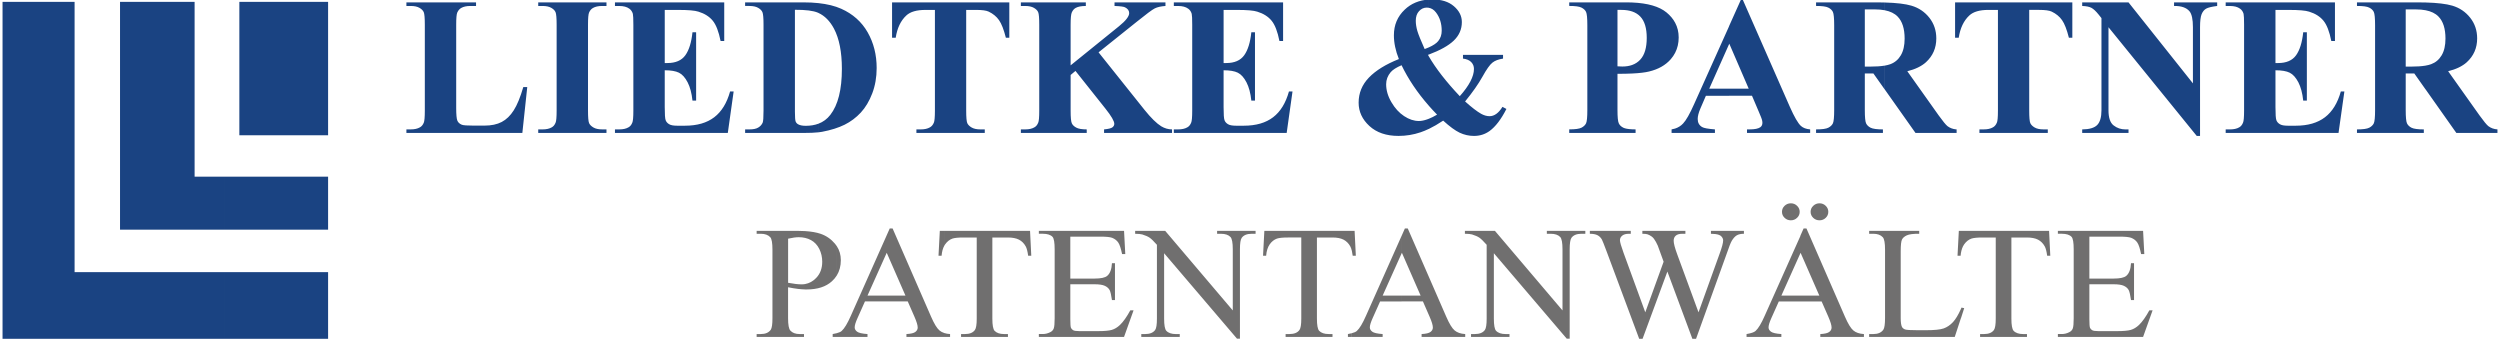 <svg xmlns="http://www.w3.org/2000/svg" xmlns:xlink="http://www.w3.org/1999/xlink" id="logo-Ebene_1" xml:space="preserve" height="29" viewBox="0 0 214 29" width="214" version="1.1" y="0px" x="0px" enable-background="new 0 0 214 29">	<path fill="#1A4382" clip-rule="evenodd" d="m24.287 23.296h3.798v5.754h-3.798v-5.754zm0-3.638v-4.536h3.798v4.536h-3.798zm0-8.08v-11.42h3.798v11.419h-3.798zm-5.107 11.718h5.107v5.754h-5.107v-5.754zm5.107-23.138v11.419h-3.799v-11.419h3.799zm0 14.964v4.536h-5.107v-4.536h5.107zm-24.069-14.964h6.167v23.138h12.795v5.754h-18.962v-28.892zm18.962 14.964h-2.522v-14.964h-6.384v19.5h8.906v-4.536z" fill-rule="evenodd"/>	<path d="m207.63 7.655v-2.039c0.186-0.032 0.346-0.073 0.481-0.124 0.38-0.141 0.678-0.394 0.895-0.759 0.217-0.366 0.326-0.842 0.326-1.429 0-0.852-0.199-1.48-0.599-1.887-0.262-0.27-0.63-0.449-1.104-0.54v-0.664c1.01 0.027 1.771 0.119 2.288 0.272 0.624 0.186 1.136 0.532 1.532 1.035 0.395 0.501 0.595 1.092 0.595 1.767 0 0.824-0.299 1.505-0.893 2.045-0.38 0.34-0.908 0.596-1.59 0.765l2.687 3.784c0.352 0.489 0.603 0.793 0.749 0.914 0.228 0.172 0.486 0.264 0.784 0.281v0.304h-3.519l-2.63-3.725zm0-7.442v0.664c-0.244-0.047-0.519-0.071-0.82-0.071h-0.881v4.895h0.47c0.489 0 0.9-0.028 1.231-0.084v2.039l-0.967-1.369h-0.734v3.133c0 0.604 0.036 0.984 0.109 1.139 0.076 0.157 0.205 0.284 0.392 0.377 0.188 0.093 0.537 0.141 1.049 0.141v0.304h-5.722v-0.304c0.517 0 0.866-0.048 1.052-0.146 0.183-0.095 0.313-0.219 0.389-0.374 0.073-0.155 0.109-0.532 0.109-1.136v-7.254c0-0.604-0.036-0.984-0.109-1.142-0.076-0.158-0.206-0.281-0.395-0.374-0.186-0.096-0.534-0.141-1.046-0.141v-0.306h5.192c0.25 0 0.48 0.003 0.69 0.009zm-40.21 11.167v-0.309l0.066 0.005v0.304h-0.07zm0-8.15h0.246c0.127-0.824 0.428-1.46 0.906-1.904 0.34-0.321 0.889-0.478 1.64-0.478h0.811v8.62c0 0.563-0.031 0.909-0.094 1.038-0.081 0.188-0.193 0.321-0.337 0.396-0.197 0.115-0.458 0.174-0.782 0.174h-0.371v0.304h5.852v-0.304h-0.372c-0.317 0-0.567-0.053-0.754-0.163-0.183-0.106-0.306-0.231-0.371-0.374-0.062-0.144-0.093-0.501-0.093-1.072v-8.62h0.833c0.521 0 0.887 0.048 1.095 0.149 0.373 0.18 0.669 0.422 0.883 0.729 0.214 0.304 0.408 0.805 0.585 1.504h0.295v-3.025h-9.971v3.026h-0.01zm14.78-3.026l5.514 6.932v-4.805c0-0.669-0.096-1.122-0.288-1.359-0.264-0.318-0.706-0.473-1.327-0.461v-0.307h3.691v0.307c-0.473 0.059-0.788 0.138-0.951 0.233s-0.29 0.253-0.381 0.47c-0.089 0.217-0.135 0.591-0.135 1.117v9.306h-0.281l-7.556-9.306v7.106c0 0.642 0.146 1.075 0.441 1.3 0.292 0.228 0.631 0.34 1.008 0.34h0.265v0.304h-3.965v-0.304c0.616-0.005 1.044-0.132 1.286-0.38s0.363-0.667 0.363-1.26v-7.888l-0.239-0.298c-0.237-0.295-0.445-0.49-0.628-0.585-0.18-0.093-0.441-0.144-0.782-0.155v-0.307h3.96zm12.58 0.644v4.549h0.223c0.709 0 1.221-0.222 1.542-0.667 0.317-0.444 0.52-1.103 0.61-1.969h0.312v5.851h-0.312c-0.067-0.639-0.206-1.159-0.416-1.567-0.214-0.408-0.459-0.681-0.741-0.821-0.277-0.138-0.686-0.208-1.218-0.208v3.148c0 0.616 0.025 0.99 0.079 1.128 0.051 0.138 0.149 0.25 0.293 0.337 0.141 0.09 0.371 0.132 0.691 0.132h0.667c1.044 0 1.879-0.242 2.51-0.726 0.63-0.481 1.08-1.218 1.355-2.208h0.304l-0.501 3.553h-9.66v-0.304h0.371c0.324 0 0.585-0.059 0.783-0.174 0.143-0.076 0.252-0.208 0.328-0.396 0.063-0.129 0.093-0.476 0.093-1.038v-7.351c0-0.506-0.015-0.815-0.042-0.931-0.054-0.191-0.157-0.34-0.304-0.444-0.211-0.155-0.495-0.23-0.858-0.23h-0.371v-0.308h9.354v3.306h-0.312c-0.161-0.808-0.383-1.387-0.673-1.739-0.287-0.351-0.694-0.61-1.224-0.773-0.307-0.101-0.884-0.149-1.73-0.149h-1.14zm-27.36-0.644v3.026h-0.066v-3.026h0.07zm0 10.868c-0.271-0.026-0.508-0.118-0.719-0.276-0.146-0.121-0.396-0.425-0.748-0.914l-2.687-3.784c0.681-0.169 1.209-0.425 1.589-0.765 0.594-0.541 0.892-1.221 0.892-2.045 0-0.675-0.199-1.266-0.593-1.767-0.396-0.503-0.909-0.849-1.533-1.035-0.517-0.153-1.279-0.245-2.287-0.272v0.664c0.474 0.091 0.841 0.271 1.103 0.54 0.399 0.407 0.599 1.035 0.599 1.887 0 0.587-0.109 1.063-0.326 1.429-0.216 0.365-0.515 0.619-0.895 0.759-0.135 0.05-0.296 0.091-0.48 0.124v2.039l2.633 3.725h3.453v-0.309zm-6.09-10.859v0.664c-0.246-0.047-0.52-0.071-0.821-0.071h-0.881v4.895h0.47c0.49 0 0.9-0.028 1.232-0.084v2.039l-0.968-1.369h-0.734v3.133c0 0.604 0.036 0.984 0.109 1.139 0.076 0.157 0.205 0.284 0.392 0.377 0.188 0.093 0.537 0.141 1.049 0.141v0.304h-5.723v-0.304c0.519 0 0.867-0.048 1.054-0.146 0.183-0.095 0.312-0.219 0.388-0.374 0.073-0.155 0.109-0.532 0.109-1.136v-7.254c0-0.604-0.036-0.984-0.109-1.142-0.076-0.158-0.205-0.281-0.394-0.374-0.187-0.096-0.535-0.141-1.048-0.141v-0.306h5.194c0.24 0 0.46 0.003 0.68 0.009zm-13.33 7.986v-0.61h1.689l-1.662-3.848-0.027 0.06v-1.546l1.023-2.282h0.157l4.028 9.166c0.385 0.869 0.7 1.415 0.948 1.64 0.188 0.171 0.453 0.27 0.793 0.298v0.304h-5.406v-0.304h0.222c0.434 0 0.74-0.062 0.914-0.183 0.121-0.087 0.183-0.214 0.183-0.38 0-0.099-0.016-0.2-0.051-0.304-0.011-0.05-0.092-0.255-0.247-0.619l-0.593-1.393h-1.96zm0-5.944v1.545l-1.688 3.788h1.688v0.61h-1.976l-0.47 1.089c-0.155 0.363-0.231 0.661-0.231 0.897 0 0.315 0.127 0.546 0.381 0.692 0.146 0.09 0.512 0.155 1.094 0.2v0.304h-3.413v-0.375c0.268-0.086 0.497-0.229 0.685-0.43 0.259-0.27 0.579-0.833 0.956-1.685l2.98-6.635zm-4.61 2.268c0.203-0.393 0.305-0.831 0.305-1.318 0-0.462-0.102-0.883-0.305-1.262v2.58zm0-2.58v2.58c-0.099 0.192-0.223 0.374-0.371 0.544-0.449 0.515-1.071 0.866-1.862 1.055-0.336 0.083-0.818 0.14-1.449 0.171v-0.73c0.279-0.1 0.514-0.255 0.707-0.468 0.363-0.396 0.546-1.015 0.546-1.851 0-0.83-0.183-1.435-0.546-1.82-0.188-0.2-0.424-0.347-0.707-0.443v-0.767c1.339 0.056 2.319 0.34 2.94 0.848 0.32 0.263 0.57 0.557 0.74 0.881zm0 9.062v0.375h-0.303v-0.304c0.1-0.016 0.2-0.04 0.3-0.071zm-3.68 0.375v-0.31c0.091 0.004 0.19 0.006 0.296 0.006v0.304h-0.3zm0-11.166v0.768c-0.265-0.089-0.569-0.134-0.916-0.134h-0.338v4.83c0.183 0.012 0.317 0.017 0.414 0.017 0.313 0 0.593-0.044 0.84-0.132v0.73c-0.368 0.018-0.786 0.026-1.254 0.026v3.1c0 0.604 0.037 0.984 0.113 1.139 0.072 0.157 0.204 0.284 0.393 0.377 0.152 0.073 0.4 0.118 0.748 0.134v0.31h-5.384v-0.304c0.518 0 0.866-0.048 1.053-0.146 0.183-0.095 0.313-0.219 0.389-0.374 0.072-0.155 0.108-0.532 0.108-1.136v-7.252c0-0.604-0.036-0.984-0.108-1.142-0.076-0.158-0.206-0.281-0.395-0.374-0.186-0.096-0.535-0.141-1.047-0.141v-0.306h4.873c0.19 0 0.36 0.004 0.53 0.01zm-17.41 10.825v-0.869c0.221-0.087 0.461-0.205 0.713-0.356-0.249-0.255-0.486-0.511-0.713-0.769v-4.229c0.616 1.06 1.505 2.199 2.657 3.417 0.807-0.906 1.213-1.686 1.213-2.332 0-0.231-0.079-0.428-0.239-0.591-0.161-0.161-0.395-0.259-0.701-0.293v-0.32h3.43v0.32c-0.386 0.057-0.687 0.169-0.906 0.343-0.223 0.172-0.506 0.574-0.857 1.207-0.353 0.633-0.848 1.339-1.485 2.118 0.562 0.506 1.019 0.858 1.37 1.055 0.247 0.138 0.488 0.206 0.726 0.206 0.404 0 0.773-0.265 1.103-0.799l0.338 0.18c-0.451 0.886-0.932 1.516-1.44 1.887-0.391 0.282-0.836 0.422-1.336 0.422-0.428 0-0.836-0.092-1.225-0.275-0.389-0.186-0.857-0.529-1.412-1.035-0.43 0.286-0.84 0.524-1.23 0.713zm0-6.368v-0.611c0.387-0.172 0.657-0.353 0.812-0.544 0.197-0.245 0.298-0.54 0.298-0.886 0-0.616-0.163-1.136-0.486-1.559-0.174-0.229-0.382-0.363-0.623-0.405v-0.704c0.101-0.007 0.203-0.011 0.309-0.011 0.775 0 1.389 0.191 1.842 0.58s0.682 0.838 0.682 1.356c0 0.622-0.234 1.153-0.698 1.595-0.45 0.431-1.17 0.828-2.13 1.189zm0-4.71v0.704c-0.056-0.009-0.112-0.014-0.17-0.014-0.256 0-0.479 0.102-0.661 0.304-0.187 0.203-0.279 0.478-0.279 0.824 0 0.27 0.046 0.557 0.133 0.866 0.091 0.307 0.299 0.824 0.627 1.556 0.126-0.047 0.242-0.094 0.351-0.142v0.612l-0.068 0.025 0.068 0.12v4.228c-0.981-1.118-1.756-2.271-2.328-3.459-0.438 0.188-0.751 0.385-0.931 0.594-0.259 0.309-0.389 0.653-0.389 1.032 0 0.515 0.149 1.029 0.451 1.539 0.297 0.512 0.66 0.908 1.082 1.187 0.422 0.281 0.847 0.422 1.269 0.422 0.209 0 0.444-0.045 0.707-0.138 0.045-0.016 0.092-0.033 0.139-0.052v0.869c-0.24 0.115-0.476 0.211-0.704 0.289-0.605 0.205-1.232 0.309-1.888 0.309-1.044 0-1.874-0.284-2.49-0.85-0.613-0.565-0.922-1.229-0.922-1.994 0-0.824 0.295-1.542 0.883-2.152 0.588-0.608 1.44-1.136 2.563-1.582-0.144-0.357-0.251-0.706-0.321-1.046-0.072-0.34-0.106-0.669-0.106-0.991 0-0.877 0.307-1.608 0.926-2.194 0.54-0.519 1.23-0.809 2.06-0.866zm-52.245 11.367v-0.737c0.41-0.154 0.75-0.407 1.022-0.76 0.659-0.847 0.988-2.158 0.988-3.938 0-1.435-0.225-2.58-0.675-3.438-0.349-0.653-0.793-1.103-1.335-1.349v-0.839c0.766 0.082 1.417 0.243 1.954 0.483 0.993 0.444 1.75 1.117 2.262 2.017 0.515 0.903 0.771 1.921 0.771 3.058 0 0.788-0.127 1.511-0.379 2.172-0.254 0.664-0.58 1.209-0.979 1.64-0.402 0.433-0.864 0.779-1.39 1.041-0.526 0.259-1.167 0.461-1.924 0.605-0.092 0.016-0.197 0.031-0.315 0.045zm16.342-11.124v3.026h-0.295c-0.177-0.7-0.372-1.201-0.585-1.504-0.214-0.307-0.509-0.549-0.883-0.729-0.208-0.101-0.574-0.149-1.095-0.149h-0.833v8.62c0 0.571 0.031 0.928 0.093 1.072 0.065 0.143 0.188 0.268 0.372 0.374 0.186 0.11 0.436 0.163 0.754 0.163h0.371v0.304h-5.852v-0.304h0.371c0.324 0 0.585-0.059 0.783-0.174 0.143-0.076 0.256-0.208 0.337-0.396 0.062-0.129 0.093-0.476 0.093-1.038v-8.62h-0.81c-0.751 0-1.3 0.157-1.64 0.478-0.479 0.444-0.78 1.08-0.906 1.904h-0.312v-3.027h10.037zm7.641 4.278l3.93 4.921c0.557 0.692 1.036 1.162 1.435 1.409 0.292 0.174 0.599 0.264 0.923 0.264v0.304h-5.818v-0.304c0.369-0.034 0.604-0.093 0.712-0.174 0.11-0.082 0.163-0.183 0.163-0.304 0-0.231-0.253-0.667-0.76-1.303l-2.563-3.224-0.414 0.346v3.05c0 0.582 0.034 0.945 0.102 1.088 0.064 0.144 0.191 0.265 0.376 0.366 0.188 0.104 0.487 0.155 0.9 0.155v0.304h-5.637v-0.304h0.371c0.324 0 0.585-0.059 0.782-0.174 0.143-0.076 0.253-0.208 0.329-0.396 0.062-0.129 0.09-0.476 0.09-1.038v-7.351c0-0.571-0.028-0.928-0.09-1.071-0.059-0.144-0.183-0.268-0.366-0.374-0.186-0.107-0.434-0.161-0.746-0.161h-0.371v-0.307h5.561v0.307c-0.376 0-0.667 0.053-0.863 0.163-0.144 0.079-0.256 0.208-0.337 0.388-0.067 0.138-0.102 0.49-0.102 1.055v3.477l4.147-3.353c0.577-0.467 0.866-0.841 0.866-1.12 0-0.211-0.118-0.374-0.355-0.495-0.121-0.062-0.421-0.099-0.899-0.115v-0.307h4.36v0.307c-0.391 0.028-0.694 0.096-0.917 0.208-0.225 0.113-0.736 0.495-1.539 1.143l-3.274 2.62zm10.702-3.634v4.549h0.222c0.709 0 1.221-0.222 1.542-0.667 0.318-0.444 0.52-1.103 0.61-1.969h0.312v5.851h-0.312c-0.067-0.639-0.206-1.159-0.417-1.567-0.214-0.408-0.458-0.681-0.74-0.821-0.278-0.138-0.687-0.208-1.218-0.208v3.148c0 0.616 0.025 0.99 0.08 1.128 0.05 0.138 0.149 0.25 0.292 0.337 0.141 0.09 0.372 0.132 0.692 0.132h0.667c1.043 0 1.879-0.242 2.51-0.726 0.63-0.481 1.079-1.218 1.355-2.208h0.304l-0.5 3.553h-9.661v-0.304h0.371c0.324 0 0.585-0.059 0.782-0.174 0.144-0.076 0.253-0.208 0.33-0.396 0.062-0.129 0.092-0.476 0.092-1.038v-7.351c0-0.506-0.014-0.815-0.042-0.931-0.052-0.191-0.157-0.34-0.303-0.444-0.211-0.155-0.495-0.23-0.858-0.23h-0.371v-0.308h9.353v3.306h-0.313c-0.159-0.808-0.382-1.387-0.672-1.739-0.287-0.351-0.695-0.61-1.224-0.773-0.306-0.101-0.884-0.149-1.73-0.149h-1.14zm-59.608 6.608l-0.419 3.924h-9.925v-0.304h0.372c0.324 0 0.585-0.059 0.782-0.174 0.143-0.076 0.253-0.208 0.332-0.396 0.059-0.129 0.09-0.476 0.09-1.038v-7.351c0-0.571-0.031-0.928-0.09-1.071-0.062-0.144-0.183-0.268-0.368-0.374-0.183-0.107-0.433-0.161-0.746-0.161h-0.372v-0.307h5.961v0.307h-0.486c-0.326 0-0.585 0.056-0.785 0.171-0.141 0.079-0.253 0.208-0.338 0.396-0.059 0.132-0.09 0.479-0.09 1.038v7.12c0 0.571 0.034 0.937 0.099 1.092 0.067 0.157 0.194 0.275 0.388 0.352 0.138 0.051 0.47 0.073 0.996 0.073h0.931c0.594 0 1.088-0.104 1.485-0.313 0.394-0.208 0.737-0.537 1.024-0.99 0.289-0.45 0.563-1.114 0.821-1.995h0.338v0.001zm24.923-7.189v0.838l-0.041-0.018c-0.396-0.171-1.052-0.253-1.969-0.248v8.721c0 0.461 0.022 0.743 0.064 0.847 0.045 0.104 0.118 0.186 0.222 0.239 0.149 0.084 0.363 0.124 0.644 0.124 0.401 0 0.761-0.06 1.079-0.179v0.737c-0.321 0.035-0.744 0.053-1.27 0.053h-5.001v-0.304h0.371c0.324 0 0.574-0.051 0.746-0.155 0.174-0.101 0.301-0.239 0.382-0.416 0.051-0.116 0.076-0.462 0.076-1.038v-7.351c0-0.571-0.031-0.928-0.093-1.071-0.06-0.144-0.18-0.268-0.366-0.374-0.183-0.107-0.434-0.161-0.746-0.161h-0.371v-0.307h5.001c0.455 0 0.879 0.021 1.272 0.063zm-18.141 10.81v0.304h-5.842v-0.304h0.371c0.323 0 0.585-0.059 0.782-0.174 0.144-0.076 0.253-0.208 0.33-0.396 0.062-0.129 0.092-0.476 0.092-1.038v-7.352c0-0.571-0.031-0.928-0.092-1.071-0.06-0.144-0.18-0.268-0.366-0.374-0.183-0.107-0.434-0.161-0.746-0.161h-0.371v-0.307h5.842v0.307h-0.371c-0.323 0-0.585 0.056-0.782 0.171-0.144 0.079-0.256 0.208-0.338 0.396-0.059 0.132-0.09 0.479-0.09 1.038v7.351c0 0.571 0.031 0.928 0.093 1.072 0.064 0.143 0.188 0.268 0.371 0.374 0.186 0.11 0.434 0.163 0.746 0.163h0.371v0.001zm4.988-10.229v4.549h0.222c0.709 0 1.221-0.222 1.542-0.667 0.318-0.444 0.52-1.103 0.61-1.969h0.312v5.851h-0.312c-0.068-0.639-0.205-1.159-0.417-1.567-0.213-0.408-0.458-0.681-0.74-0.821-0.278-0.138-0.687-0.208-1.218-0.208v3.148c0 0.616 0.025 0.99 0.079 1.128 0.051 0.138 0.149 0.25 0.292 0.337 0.141 0.09 0.372 0.132 0.692 0.132h0.667c1.044 0 1.879-0.242 2.51-0.726 0.63-0.481 1.08-1.218 1.355-2.208h0.304l-0.5 3.553h-9.66v-0.304h0.371c0.324 0 0.585-0.059 0.782-0.174 0.144-0.076 0.253-0.208 0.329-0.396 0.062-0.129 0.093-0.476 0.093-1.038v-7.351c0-0.506-0.015-0.815-0.042-0.931-0.054-0.191-0.158-0.34-0.304-0.444-0.211-0.155-0.496-0.23-0.858-0.23h-0.371v-0.308h9.354v3.306h-0.312c-0.161-0.808-0.383-1.387-0.672-1.739-0.287-0.351-0.695-0.61-1.224-0.773-0.307-0.101-0.883-0.149-1.73-0.149h-1.154z" fill="#1A4382"/>	<path d="m167.85 27.248v-0.792l0.055-0.126 0.231 0.048-0.28 0.87zm0-5.549c0.047-0.32 0.142-0.583 0.286-0.786 0.171-0.241 0.379-0.404 0.622-0.49 0.185-0.061 0.499-0.093 0.94-0.093h1.138v6.939c0 0.508-0.052 0.834-0.154 0.977-0.167 0.232-0.45 0.349-0.85 0.349h-0.336v0.247h4.014v-0.247h-0.33c-0.366 0-0.641-0.094-0.816-0.28-0.124-0.14-0.188-0.486-0.188-1.045v-6.94h1.334c0.39 0 0.704 0.062 0.945 0.185 0.238 0.125 0.431 0.313 0.574 0.572 0.09 0.162 0.159 0.43 0.209 0.805h0.267l-0.104-2.131h-7.551v1.938h0.01zm11-1.441v3.588h2.079c0.54 0 0.9-0.078 1.081-0.233 0.243-0.205 0.377-0.567 0.405-1.085h0.258v3.16h-0.258c-0.064-0.44-0.131-0.724-0.195-0.85-0.083-0.156-0.222-0.279-0.412-0.369-0.19-0.089-0.483-0.135-0.879-0.135h-2.079v2.996c0 0.401 0.02 0.646 0.055 0.732 0.038 0.087 0.102 0.155 0.195 0.208 0.093 0.051 0.271 0.075 0.531 0.075h1.605c0.533 0 0.924-0.034 1.164-0.106 0.243-0.07 0.475-0.212 0.698-0.421 0.288-0.277 0.583-0.695 0.887-1.252h0.278l-0.814 2.275h-7.294v-0.247h0.336c0.222 0 0.435-0.053 0.634-0.155 0.15-0.071 0.25-0.178 0.305-0.32 0.053-0.144 0.079-0.436 0.079-0.876v-5.9c0-0.575-0.06-0.931-0.181-1.065-0.168-0.179-0.446-0.267-0.837-0.267h-0.336v-0.25h7.294l0.104 1.989h-0.274c-0.097-0.479-0.204-0.806-0.323-0.982-0.119-0.179-0.293-0.316-0.526-0.41-0.187-0.067-0.515-0.1-0.984-0.1h-2.6zm-11-0.497v1.938c-0.009 0.063-0.017 0.127-0.021 0.192h-0.265l0.112-2.131h0.18v0.001zm0 6.695c-0.223 0.498-0.446 0.87-0.669 1.111-0.243 0.261-0.51 0.442-0.803 0.546-0.293 0.103-0.803 0.153-1.529 0.153h-0.69c-0.609 0-0.972-0.022-1.088-0.066-0.117-0.046-0.203-0.115-0.258-0.209-0.074-0.139-0.112-0.393-0.112-0.763v-5.706c0-0.539 0.038-0.881 0.112-1.023 0.074-0.145 0.212-0.263 0.414-0.356s0.555-0.137 1.058-0.132v-0.25h-4.285v0.25h0.357c0.357 0 0.627 0.098 0.808 0.295 0.132 0.141 0.195 0.496 0.195 1.062v5.861c0 0.516-0.048 0.849-0.145 0.992-0.173 0.249-0.458 0.374-0.858 0.374h-0.357v0.247h7.327l0.523-1.594v-0.792zm-13.74-0.653v-0.497h1.626l-1.606-3.668-0.02 0.046v-1.5l0.279-0.629h0.243l3.295 7.552c0.264 0.608 0.505 1.002 0.722 1.182 0.216 0.182 0.519 0.283 0.904 0.307v0.247h-3.734v-0.247c0.376-0.019 0.631-0.079 0.765-0.182 0.134-0.102 0.2-0.227 0.2-0.376 0-0.196-0.096-0.504-0.281-0.931l-0.572-1.304h-1.82zm1.64-8.4c0.207 0 0.386 0.072 0.533 0.217 0.146 0.141 0.22 0.313 0.22 0.514 0 0.2-0.074 0.372-0.22 0.512-0.147 0.143-0.326 0.213-0.533 0.213-0.21 0-0.389-0.07-0.538-0.213-0.147-0.14-0.224-0.312-0.224-0.512 0-0.201 0.076-0.373 0.224-0.514 0.15-0.144 0.33-0.217 0.54-0.217zm-1.64 2.781v1.5l-1.625 3.622h1.625v0.497h-1.843l-0.641 1.432c-0.159 0.353-0.238 0.616-0.238 0.792 0 0.138 0.069 0.259 0.205 0.363 0.139 0.105 0.434 0.174 0.892 0.205v0.247h-2.98v-0.247c0.396-0.067 0.65-0.155 0.768-0.263 0.238-0.213 0.499-0.648 0.788-1.306l3.06-6.842zm-28.7 8.658v-0.247h0.014v0.247h-0.01zm0-8.831c0.267 0 0.467 0.021 0.601 0.059 0.273 0.085 0.481 0.177 0.624 0.275 0.141 0.098 0.351 0.302 0.624 0.609v6.315c0 0.508-0.05 0.834-0.152 0.977-0.169 0.232-0.455 0.349-0.859 0.349h-0.327v0.247h3.292v-0.247h-0.334c-0.366 0-0.641-0.094-0.816-0.28-0.126-0.14-0.188-0.486-0.188-1.045v-5.593l6.238 7.312h0.252v-7.652c0-0.51 0.051-0.834 0.152-0.979 0.167-0.23 0.451-0.347 0.851-0.347h0.336v-0.25h-3.294v0.25h0.329c0.371 0 0.643 0.093 0.816 0.279 0.129 0.138 0.195 0.488 0.195 1.046v5.236l-5.785-6.812h-2.554v0.251zm23.87-0.25v0.25c-0.245 0-0.445 0.04-0.601 0.126-0.152 0.087-0.3 0.244-0.438 0.475-0.094 0.157-0.241 0.529-0.441 1.119l-2.636 7.319h-0.279l-2.157-5.805-2.142 5.805h-0.253l-2.811-7.54c-0.209-0.563-0.343-0.896-0.397-1-0.094-0.169-0.222-0.295-0.381-0.377-0.16-0.082-0.379-0.122-0.653-0.122v-0.25h3.504v0.25h-0.167c-0.247 0-0.436 0.052-0.566 0.16-0.129 0.106-0.195 0.237-0.195 0.389 0 0.155 0.103 0.516 0.308 1.078l1.861 5.096 1.57-4.332-0.278-0.764-0.222-0.61c-0.099-0.224-0.207-0.421-0.329-0.59-0.062-0.085-0.136-0.155-0.224-0.214-0.116-0.081-0.233-0.138-0.348-0.174-0.091-0.026-0.229-0.039-0.419-0.039v-0.25h3.684v0.25h-0.252c-0.26 0-0.45 0.052-0.571 0.16-0.122 0.106-0.181 0.251-0.181 0.435 0 0.228 0.104 0.626 0.314 1.192l1.813 4.936 1.801-5.003c0.204-0.555 0.307-0.937 0.307-1.151 0-0.104-0.033-0.198-0.1-0.289-0.069-0.088-0.152-0.152-0.256-0.187-0.176-0.063-0.407-0.093-0.689-0.093v-0.25h2.84zm4.01-2.358c0.215 0 0.396 0.072 0.541 0.217 0.148 0.141 0.223 0.313 0.223 0.514 0 0.2-0.076 0.372-0.225 0.512-0.15 0.143-0.326 0.213-0.531 0.213-0.21 0-0.389-0.07-0.536-0.213-0.149-0.14-0.224-0.312-0.224-0.512 0-0.201 0.074-0.373 0.219-0.514 0.15-0.144 0.33-0.217 0.54-0.217zm-27.88 2.358v0.25h-0.014v-0.25h0.01zm0 8.834c-0.378-0.024-0.677-0.128-0.891-0.307-0.217-0.18-0.457-0.573-0.722-1.182l-3.294-7.552h-0.243l-0.279 0.629v1.5l0.021-0.046 1.604 3.668h-1.625v0.497h1.821l0.57 1.304c0.187 0.427 0.281 0.734 0.281 0.931 0 0.149-0.066 0.274-0.2 0.376-0.133 0.103-0.388 0.163-0.764 0.182v0.247h3.72v-0.247zm-5.43-8.411v1.5l-1.626 3.622h1.626v0.497h-1.843l-0.64 1.432c-0.16 0.353-0.239 0.616-0.239 0.792 0 0.138 0.069 0.259 0.205 0.363 0.138 0.105 0.434 0.174 0.891 0.205v0.247h-2.642v-0.319c0.208-0.054 0.351-0.118 0.429-0.19 0.238-0.213 0.501-0.648 0.788-1.306l3.05-6.843zm-4.26 1.297c0.027 0.118 0.051 0.256 0.071 0.41h0.268l-0.105-2.131h-0.233v1.721zm0-1.72v1.721c-0.039-0.169-0.085-0.3-0.138-0.395-0.143-0.259-0.336-0.447-0.574-0.572-0.24-0.123-0.555-0.185-0.945-0.185h-1.334v6.939c0 0.559 0.064 0.905 0.188 1.045 0.176 0.187 0.45 0.28 0.816 0.28h0.329v0.247h-4.014v-0.247h0.336c0.4 0 0.684-0.116 0.851-0.349 0.103-0.143 0.155-0.469 0.155-0.977v-6.938h-1.14c-0.44 0-0.755 0.032-0.94 0.093-0.243 0.086-0.45 0.249-0.621 0.49-0.172 0.242-0.274 0.567-0.308 0.979h-0.265l0.112-2.131h7.49zm0 8.761c-0.098 0.026-0.211 0.051-0.338 0.072v0.247h0.338v-0.319zm-34.889 0.32v-0.334c0.146 0.048 0.311 0.077 0.495 0.087v0.247h-0.495zm0-7.808c0.024-0.042 0.049-0.083 0.076-0.121 0.172-0.241 0.379-0.404 0.622-0.49 0.186-0.061 0.5-0.093 0.94-0.093h1.139v6.939c0 0.508-0.052 0.834-0.155 0.977-0.167 0.232-0.45 0.349-0.851 0.349h-0.335v0.247h4.013v-0.247h-0.329c-0.367 0-0.641-0.094-0.817-0.28-0.124-0.14-0.188-0.486-0.188-1.045v-6.94h1.334c0.391 0 0.705 0.062 0.946 0.185 0.238 0.125 0.431 0.313 0.574 0.572 0.091 0.162 0.16 0.43 0.21 0.805h0.267l-0.105-2.131h-7.34v1.273h-0.001zm10.787-0.776v3.588h2.079c0.54 0 0.9-0.078 1.081-0.233 0.244-0.205 0.377-0.567 0.406-1.085h0.257v3.16h-0.257c-0.065-0.44-0.131-0.724-0.196-0.85-0.083-0.156-0.221-0.279-0.411-0.369-0.191-0.089-0.483-0.135-0.879-0.135h-2.079v2.996c0 0.401 0.019 0.646 0.055 0.732 0.038 0.087 0.103 0.155 0.195 0.208 0.093 0.051 0.272 0.075 0.531 0.075h1.606c0.533 0 0.924-0.034 1.165-0.106 0.243-0.07 0.474-0.212 0.698-0.421 0.288-0.277 0.583-0.695 0.885-1.252h0.279l-0.815 2.275h-7.293v-0.247h0.336c0.222 0 0.434-0.053 0.634-0.155 0.15-0.071 0.25-0.178 0.305-0.32 0.052-0.144 0.079-0.436 0.079-0.876v-5.9c0-0.575-0.06-0.931-0.181-1.065-0.167-0.179-0.445-0.267-0.836-0.267h-0.336v-0.25h7.293l0.105 1.989h-0.274c-0.098-0.479-0.205-0.806-0.324-0.982-0.12-0.179-0.293-0.316-0.526-0.41-0.186-0.067-0.515-0.1-0.983-0.1h-2.599zm5.554-0.497h2.568l5.786 6.812v-5.236c0-0.558-0.067-0.908-0.195-1.046-0.175-0.187-0.446-0.279-0.818-0.279h-0.329v-0.25h3.294v0.25h-0.336c-0.4 0-0.683 0.116-0.851 0.347-0.102 0.145-0.152 0.469-0.152 0.979v7.652h-0.252l-6.238-7.312v5.593c0 0.559 0.063 0.905 0.188 1.045 0.175 0.187 0.45 0.28 0.817 0.28h0.333v0.247h-3.292v-0.247h0.326c0.405 0 0.69-0.116 0.86-0.349 0.102-0.143 0.152-0.469 0.152-0.977v-6.315c-0.274-0.308-0.483-0.512-0.625-0.609-0.143-0.099-0.35-0.19-0.624-0.275-0.135-0.038-0.341-0.059-0.615-0.059v-0.251zm-16.341 0v1.273c-0.126 0.227-0.203 0.51-0.231 0.857h-0.264l0.112-2.131h0.383v0.001zm0 8.747c-0.16-0.051-0.296-0.124-0.41-0.22-0.217-0.18-0.457-0.573-0.722-1.182l-3.294-7.552h-0.243l-0.28 0.629v1.5l0.02-0.046 1.605 3.668h-1.625v0.497h1.821l0.571 1.304c0.186 0.427 0.281 0.734 0.281 0.931 0 0.149-0.067 0.274-0.2 0.376-0.133 0.103-0.388 0.163-0.764 0.182v0.247h3.239v-0.334zm-9.205-7.443c0.233 0.351 0.349 0.754 0.349 1.208 0 0.499-0.116 0.937-0.349 1.313v-2.521zm4.257-0.881l-3.05 6.843c-0.289 0.657-0.551 1.093-0.789 1.306-0.078 0.072-0.217 0.135-0.418 0.188v0.321h2.631v-0.247c-0.457-0.031-0.752-0.1-0.891-0.205-0.136-0.104-0.205-0.226-0.205-0.363 0-0.176 0.079-0.439 0.239-0.792l0.64-1.432h1.843v-0.497h-1.626l1.626-3.622v-1.5zm-6.961-0.402c0.529 0.035 0.966 0.111 1.314 0.229 0.491 0.167 0.9 0.451 1.236 0.849 0.056 0.065 0.107 0.135 0.153 0.205v2.521c-0.111 0.179-0.25 0.344-0.416 0.494-0.51 0.464-1.229 0.698-2.16 0.698l-0.128-0.002v-0.462c0.351-0.062 0.663-0.232 0.936-0.513 0.35-0.358 0.526-0.822 0.526-1.395 0-0.393-0.084-0.759-0.25-1.095-0.17-0.337-0.405-0.59-0.712-0.757-0.156-0.085-0.323-0.148-0.5-0.189v-0.583h0.001zm2.704 8.739v0.321h-0.349v-0.247c0.132-0.024 0.248-0.048 0.349-0.074zm-4.167-3.931v2.645c0 0.572 0.066 0.926 0.198 1.065 0.176 0.196 0.443 0.295 0.8 0.295h0.365v0.247h-4.054v-0.247h0.355c0.4 0 0.686-0.125 0.857-0.374 0.093-0.141 0.141-0.468 0.141-0.986v-5.867c0-0.57-0.062-0.925-0.188-1.062-0.181-0.197-0.453-0.295-0.81-0.295h-0.355v-0.25h3.468c0.244 0 0.473 0.007 0.687 0.021v0.584c-0.173-0.041-0.356-0.061-0.548-0.061-0.236 0-0.541 0.04-0.914 0.126v3.776c0.248 0.045 0.466 0.079 0.657 0.102 0.19 0.02 0.353 0.031 0.488 0.031 0.109 0 0.215-0.008 0.317-0.026v0.462c-0.191-0.005-0.395-0.021-0.61-0.045-0.266-0.033-0.551-0.079-0.854-0.141z" fill="#706F6F"/></svg>